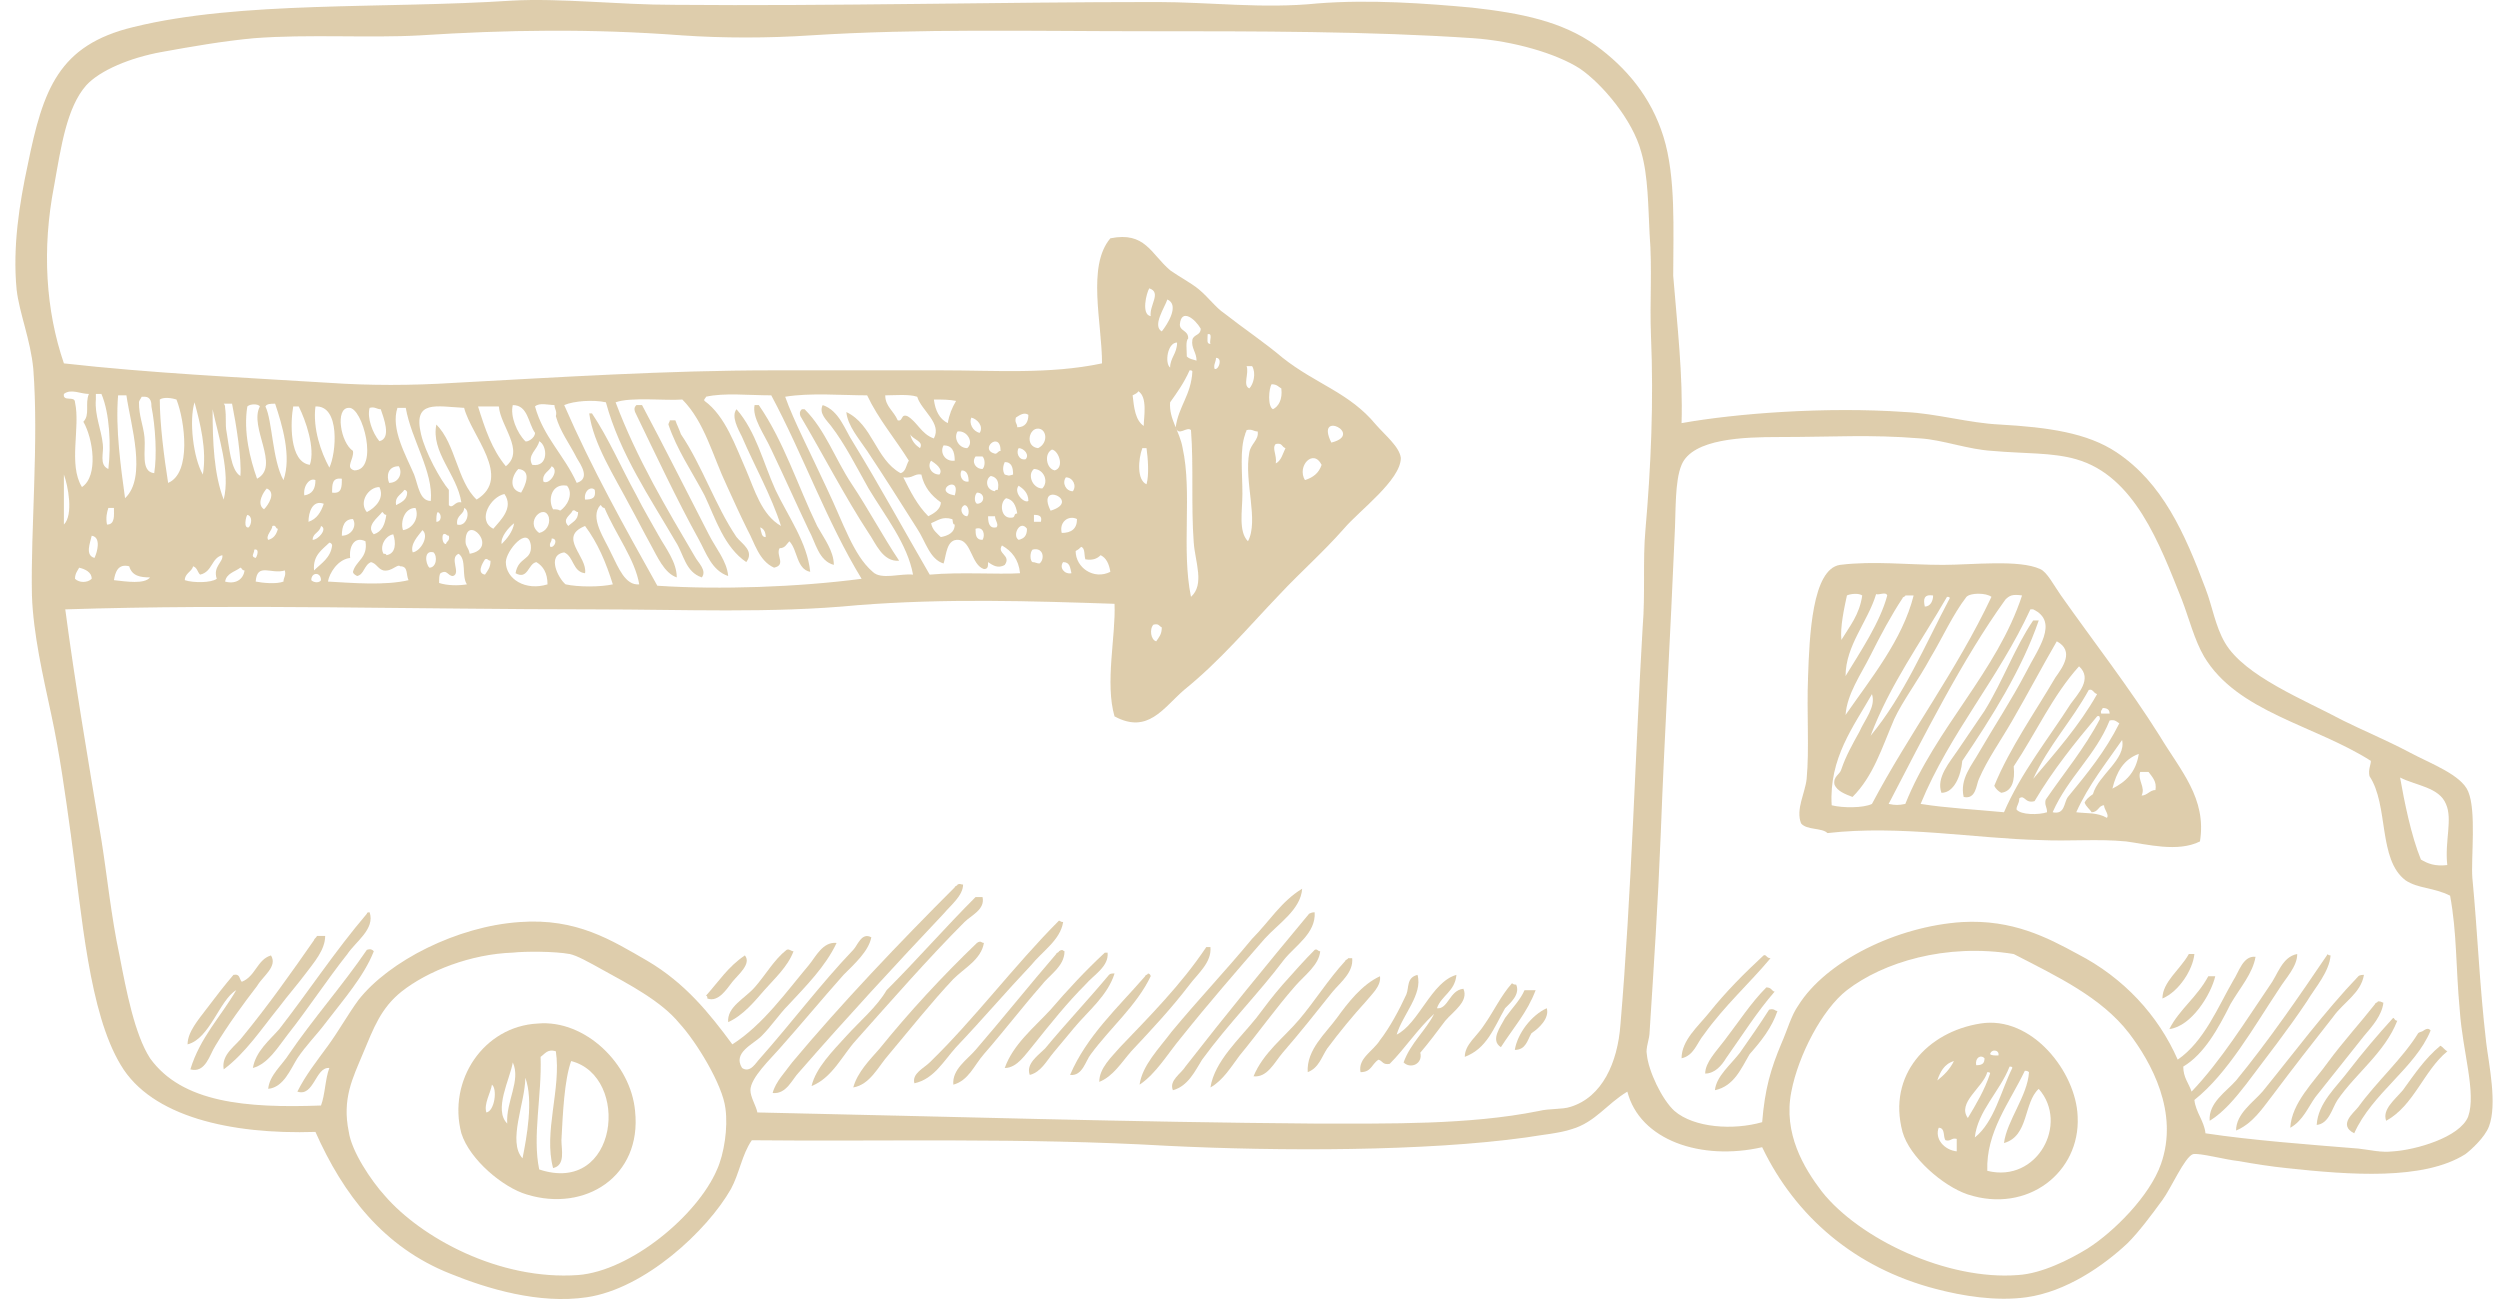 <?xml version="1.0" encoding="UTF-8"?> <svg xmlns="http://www.w3.org/2000/svg" width="102" height="53" viewBox="0 0 102 53" fill="none"> <g opacity="0.8"> <path opacity="0.8" fill-rule="evenodd" clip-rule="evenodd" d="M25.968 16.527C26.025 16.527 26.081 16.527 26.195 16.527C27.102 18.228 28.009 20.043 28.916 21.801C29.2 22.368 29.654 22.878 29.71 23.502C29.03 23.275 28.803 22.538 28.52 22.027C27.612 20.383 26.762 18.569 25.911 16.811C25.855 16.641 25.911 16.584 25.968 16.527Z" fill="#CAB07D"></path> <path opacity="0.8" fill-rule="evenodd" clip-rule="evenodd" d="M30.788 16.527C30.845 16.527 30.901 16.527 30.958 16.527C31.979 18.002 32.545 19.816 33.339 21.46C33.623 21.971 34.02 22.481 34.02 23.048C33.396 22.878 33.283 22.141 32.999 21.631C32.489 20.553 32.035 19.532 31.468 18.342C31.185 17.718 30.674 17.038 30.788 16.527Z" fill="#CAB07D"></path> <path opacity="0.8" fill-rule="evenodd" clip-rule="evenodd" d="M32.715 16.698C32.772 16.698 32.829 16.698 32.829 16.698C33.679 17.548 34.076 18.739 34.757 19.76C35.437 20.78 36.004 21.858 36.685 22.878C36.004 22.935 35.721 22.141 35.437 21.744C34.473 20.27 33.566 18.512 32.659 16.981C32.602 16.811 32.659 16.755 32.715 16.698Z" fill="#CAB07D"></path> <path opacity="0.8" fill-rule="evenodd" clip-rule="evenodd" d="M24.04 16.867C24.097 16.867 24.153 16.867 24.153 16.867C24.834 17.887 25.344 19.078 25.968 20.212C26.251 20.779 26.592 21.346 26.875 21.857C27.159 22.367 27.612 22.934 27.612 23.558C27.102 23.387 26.818 22.707 26.535 22.197C26.251 21.686 25.968 21.119 25.684 20.609C25.061 19.418 24.21 18.114 24.04 16.867Z" fill="#CAB07D"></path> <path opacity="0.8" fill-rule="evenodd" clip-rule="evenodd" d="M27.329 17.15C27.385 17.15 27.442 17.15 27.555 17.15C27.612 17.32 27.726 17.547 27.782 17.717C28.633 18.965 29.2 20.666 30.05 21.913C30.277 22.197 30.788 22.48 30.447 22.934C29.54 22.31 29.2 21.176 28.746 20.212C28.236 19.248 27.612 18.341 27.272 17.32C27.272 17.264 27.329 17.207 27.329 17.15Z" fill="#CAB07D"></path> <path opacity="0.8" fill-rule="evenodd" clip-rule="evenodd" d="M83.18 25.316C82.5 27.301 81.252 29.285 80.061 31.043C80.005 31.667 79.721 32.347 79.211 32.347C78.984 31.724 79.551 31.1 79.891 30.59C80.232 30.079 80.629 29.512 80.969 29.002C81.706 27.811 82.216 26.394 82.953 25.316C83.01 25.316 83.124 25.316 83.18 25.316Z" fill="#CAB07D"></path> <path opacity="0.8" fill-rule="evenodd" clip-rule="evenodd" d="M39.293 36.09C39.293 36.543 38.783 36.94 38.499 37.28C36.571 39.322 34.53 41.533 32.602 43.744C32.319 44.028 32.092 44.652 31.525 44.595C31.638 44.141 32.035 43.744 32.319 43.347C34.36 40.909 36.685 38.471 38.953 36.203C38.953 36.146 39.066 36.146 39.066 36.09C39.179 36.033 39.179 36.09 39.293 36.09Z" fill="#CAB07D"></path> <path opacity="0.8" fill-rule="evenodd" clip-rule="evenodd" d="M53.128 36.26C53.072 37.11 52.164 37.677 51.597 38.301C50.463 39.605 49.329 40.909 48.195 42.327C47.628 43.007 47.175 43.801 46.494 44.255C46.608 43.461 47.288 42.781 47.798 42.1C48.876 40.796 50.01 39.605 51.087 38.301C51.767 37.621 52.278 36.77 53.128 36.26Z" fill="#CAB07D"></path> <path opacity="0.8" fill-rule="evenodd" clip-rule="evenodd" d="M39.86 36.6C39.917 36.6 39.973 36.6 40.087 36.6C40.2 37.11 39.633 37.337 39.35 37.62C37.875 39.095 36.344 40.852 34.927 42.44C34.36 43.064 33.963 43.971 33.112 44.311C33.283 43.574 33.963 42.894 34.53 42.27C35.097 41.646 35.778 41.079 36.174 40.399C37.422 39.151 38.556 37.847 39.803 36.6H39.86Z" fill="#CAB07D"></path> <path opacity="0.8" fill-rule="evenodd" clip-rule="evenodd" d="M15.081 37.223C15.308 37.903 14.514 38.414 14.174 38.924C13.323 40.001 12.586 41.135 11.736 42.213C11.339 42.723 10.942 43.403 10.318 43.574C10.432 42.893 10.999 42.44 11.396 41.986C12.586 40.455 13.664 38.811 14.968 37.28C14.968 37.223 15.024 37.223 15.081 37.223Z" fill="#CAB07D"></path> <path opacity="0.8" fill-rule="evenodd" clip-rule="evenodd" d="M53.638 37.223C53.695 38.073 52.845 38.584 52.391 39.151C51.37 40.512 50.123 41.759 49.046 43.233C48.762 43.687 48.479 44.311 47.855 44.481C47.685 44.084 48.195 43.8 48.365 43.517C49.953 41.475 51.711 39.321 53.412 37.28C53.525 37.223 53.582 37.223 53.638 37.223Z" fill="#CAB07D"></path> <path opacity="0.8" fill-rule="evenodd" clip-rule="evenodd" d="M43.376 37.62C43.262 38.357 42.525 38.811 42.071 39.378C41.051 40.455 40.087 41.589 39.01 42.723C38.499 43.29 38.102 44.028 37.308 44.198C37.195 43.801 37.705 43.574 37.932 43.347C39.747 41.589 41.391 39.378 43.205 37.563C43.262 37.563 43.262 37.62 43.376 37.62Z" fill="#CAB07D"></path> <path opacity="0.8" fill-rule="evenodd" clip-rule="evenodd" d="M13.267 38.187C13.267 38.754 12.813 39.264 12.473 39.718C12.133 40.171 11.736 40.625 11.396 41.078C10.659 41.986 10.035 42.95 9.128 43.63C9.014 43.006 9.638 42.666 9.921 42.269C10.942 41.022 11.906 39.661 12.813 38.357C12.813 38.3 12.927 38.243 12.927 38.187C13.097 38.187 13.21 38.187 13.267 38.187Z" fill="#CAB07D"></path> <path opacity="0.8" fill-rule="evenodd" clip-rule="evenodd" d="M40.144 38.471C40.03 39.151 39.35 39.491 38.896 39.945C37.989 40.909 37.138 41.986 36.231 43.064C35.834 43.517 35.494 44.254 34.813 44.368C34.984 43.744 35.494 43.234 35.891 42.78C37.082 41.306 38.442 39.832 39.86 38.471C40.03 38.357 40.03 38.471 40.144 38.471Z" fill="#CAB07D"></path> <path opacity="0.8" fill-rule="evenodd" clip-rule="evenodd" d="M49.386 38.641C49.443 39.264 48.876 39.718 48.535 40.172C47.798 41.136 47.005 41.986 46.154 42.893C45.757 43.347 45.417 43.914 44.85 44.141C44.85 43.574 45.36 43.12 45.7 42.723C46.891 41.476 48.195 40.172 49.216 38.641C49.273 38.641 49.329 38.641 49.386 38.641Z" fill="#CAB07D"></path> <path opacity="0.8" fill-rule="evenodd" clip-rule="evenodd" d="M15.251 38.811C14.854 39.831 14.004 40.795 13.267 41.759C12.927 42.213 12.473 42.667 12.133 43.177C11.849 43.631 11.566 44.368 10.942 44.424C10.999 43.857 11.509 43.461 11.792 43.007C12.756 41.589 14.004 40.172 14.968 38.754C15.138 38.697 15.194 38.754 15.251 38.811Z" fill="#CAB07D"></path> <path opacity="0.8" fill-rule="evenodd" clip-rule="evenodd" d="M32.375 38.811C32.149 39.435 31.582 39.945 31.185 40.399C30.788 40.853 30.334 41.42 29.71 41.703C29.654 41.079 30.391 40.739 30.788 40.286C31.241 39.775 31.582 39.152 32.092 38.755C32.205 38.698 32.262 38.811 32.375 38.811Z" fill="#CAB07D"></path> <path opacity="0.8" fill-rule="evenodd" clip-rule="evenodd" d="M43.432 38.811C43.432 39.435 42.808 39.775 42.468 40.229C41.674 41.136 40.937 42.1 40.144 43.007C39.746 43.461 39.52 44.085 38.896 44.255C38.839 43.631 39.463 43.234 39.803 42.837C40.881 41.59 42.015 40.172 43.092 38.925C43.092 38.868 43.205 38.868 43.205 38.811C43.376 38.698 43.376 38.811 43.432 38.811Z" fill="#CAB07D"></path> <path opacity="0.8" fill-rule="evenodd" clip-rule="evenodd" d="M53.865 38.811C53.809 39.378 53.242 39.775 52.845 40.229C52.051 41.136 51.37 42.1 50.577 43.064C50.236 43.518 49.896 44.085 49.386 44.368C49.556 43.291 50.577 42.384 51.257 41.533C51.597 41.079 51.938 40.626 52.334 40.172C52.788 39.662 53.242 39.152 53.639 38.755C53.752 38.698 53.752 38.811 53.865 38.811Z" fill="#CAB07D"></path> <path opacity="0.8" fill-rule="evenodd" clip-rule="evenodd" d="M45.19 38.868C45.247 39.435 44.623 39.775 44.283 40.172C43.546 40.909 42.865 41.76 42.185 42.61C41.845 43.007 41.505 43.574 40.994 43.574C41.334 42.61 42.185 41.93 42.865 41.193C43.546 40.399 44.283 39.605 45.077 38.868C45.02 38.868 45.077 38.868 45.19 38.868Z" fill="#CAB07D"></path> <path opacity="0.8" fill-rule="evenodd" clip-rule="evenodd" d="M9.638 40.398C8.958 40.795 8.561 42.383 7.653 42.61C7.653 42.1 8.107 41.589 8.447 41.136C8.787 40.682 9.184 40.172 9.525 39.775C9.808 39.718 9.751 39.945 9.865 40.058C10.432 39.831 10.489 39.151 11.056 38.981C11.339 39.435 10.715 39.831 10.489 40.228C9.922 40.965 9.298 41.816 8.787 42.667C8.561 43.007 8.391 43.801 7.767 43.63C8.164 42.326 9.014 41.476 9.638 40.398Z" fill="#CAB07D"></path> <path opacity="0.8" fill-rule="evenodd" clip-rule="evenodd" d="M89.531 38.924C89.474 39.548 88.907 40.455 88.227 40.739C88.227 40.058 88.964 39.548 89.304 38.924C89.304 38.924 89.417 38.924 89.531 38.924Z" fill="#CAB07D"></path> <path opacity="0.8" fill-rule="evenodd" clip-rule="evenodd" d="M95.088 38.981C95.031 39.661 94.464 40.285 94.124 40.852C93.33 42.043 92.479 43.12 91.629 44.254C91.232 44.765 90.722 45.388 90.155 45.728C90.098 44.991 90.835 44.538 91.232 44.084C92.536 42.496 93.784 40.682 94.974 38.924C94.974 38.924 94.974 38.981 95.088 38.981Z" fill="#CAB07D"></path> <path opacity="0.8" fill-rule="evenodd" clip-rule="evenodd" d="M30.391 38.981C30.674 39.321 30.107 39.775 29.881 40.058C29.654 40.342 29.314 40.909 28.86 40.739C28.86 40.682 28.86 40.625 28.803 40.625C29.314 40.058 29.71 39.435 30.391 38.981Z" fill="#CAB07D"></path> <path opacity="0.8" fill-rule="evenodd" clip-rule="evenodd" d="M72.237 39.095C71.386 40.116 70.366 41.023 69.515 42.214C69.232 42.554 69.118 43.064 68.608 43.178C68.608 42.44 69.288 41.873 69.742 41.306C70.422 40.456 71.16 39.719 71.953 38.981C72.067 38.925 72.067 39.095 72.237 39.095Z" fill="#CAB07D"></path> <path opacity="0.8" fill-rule="evenodd" clip-rule="evenodd" d="M55.169 39.094C55.226 39.661 54.716 40.058 54.376 40.455C53.695 41.306 53.072 42.1 52.334 42.95C51.994 43.347 51.711 43.971 51.144 43.914C51.541 42.95 52.391 42.327 53.015 41.589C53.639 40.852 54.206 39.945 54.886 39.208C54.886 39.151 54.999 39.151 54.999 39.094C55.056 39.094 55.113 39.094 55.169 39.094Z" fill="#CAB07D"></path> <path opacity="0.8" fill-rule="evenodd" clip-rule="evenodd" d="M45.474 39.718C45.19 40.625 44.396 41.248 43.829 41.929C43.546 42.269 43.262 42.609 42.979 42.95C42.695 43.29 42.468 43.743 42.015 43.857C41.845 43.403 42.355 43.063 42.639 42.779C43.432 41.816 44.396 40.795 45.247 39.774C45.303 39.718 45.36 39.718 45.474 39.718Z" fill="#CAB07D"></path> <path opacity="0.8" fill-rule="evenodd" clip-rule="evenodd" d="M46.834 39.718C46.891 39.718 46.948 39.774 46.948 39.831C46.381 41.022 45.303 41.929 44.51 43.006C44.283 43.29 44.169 43.913 43.659 43.857C44.34 42.269 45.587 41.135 46.721 39.831C46.721 39.774 46.834 39.774 46.834 39.718Z" fill="#CAB07D"></path> <path opacity="0.8" fill-rule="evenodd" clip-rule="evenodd" d="M59.422 39.775C59.365 40.455 58.798 40.625 58.628 41.136C59.082 41.192 59.139 40.398 59.706 40.342C59.932 40.852 59.309 41.249 58.968 41.646C58.628 42.099 58.288 42.553 57.948 42.95C58.061 43.404 57.551 43.63 57.267 43.347C57.551 42.553 58.175 42.043 58.515 41.362C57.834 41.986 57.324 42.78 56.7 43.404C56.417 43.46 56.417 43.29 56.247 43.233C55.963 43.404 55.963 43.744 55.51 43.744C55.396 43.177 56.02 42.893 56.303 42.44C56.7 41.929 57.097 41.192 57.381 40.569C57.494 40.285 57.381 39.888 57.834 39.775C58.061 40.569 57.211 41.419 56.984 42.213C57.891 41.759 58.401 40.058 59.422 39.775Z" fill="#CAB07D"></path> <path opacity="0.8" fill-rule="evenodd" clip-rule="evenodd" d="M96.448 39.775C96.335 40.512 95.598 40.909 95.201 41.476C94.35 42.553 93.557 43.574 92.706 44.708C92.309 45.218 91.912 45.842 91.232 46.125C91.232 45.445 91.912 44.991 92.309 44.538C93.557 43.007 94.861 41.249 96.222 39.831C96.278 39.775 96.392 39.775 96.448 39.775Z" fill="#CAB07D"></path> <path opacity="0.8" fill-rule="evenodd" clip-rule="evenodd" d="M56.303 39.831C56.36 40.228 55.963 40.568 55.736 40.852C55.169 41.475 54.659 42.099 54.149 42.78C53.922 43.12 53.809 43.573 53.355 43.743C53.298 42.836 54.092 42.156 54.546 41.532C54.999 40.908 55.566 40.171 56.303 39.831Z" fill="#CAB07D"></path> <path opacity="0.8" fill-rule="evenodd" clip-rule="evenodd" d="M90.382 39.831C90.211 40.568 89.418 41.872 88.51 41.986C88.907 41.192 89.644 40.682 90.098 39.831C90.211 39.831 90.268 39.831 90.382 39.831Z" fill="#CAB07D"></path> <path opacity="0.8" fill-rule="evenodd" clip-rule="evenodd" d="M61.86 40.172C62.031 40.569 61.634 40.909 61.407 41.136C60.953 41.929 60.67 42.78 59.763 43.12C59.763 42.61 60.273 42.27 60.556 41.816C60.953 41.249 61.237 40.625 61.69 40.115C61.747 40.172 61.804 40.172 61.86 40.172Z" fill="#CAB07D"></path> <path opacity="0.8" fill-rule="evenodd" clip-rule="evenodd" d="M72.407 40.456C71.67 41.306 71.103 42.214 70.422 43.177C70.252 43.461 69.969 43.801 69.572 43.801C69.572 43.347 70.025 42.894 70.366 42.44C70.933 41.703 71.443 40.909 72.067 40.286C72.293 40.286 72.293 40.456 72.407 40.456Z" fill="#CAB07D"></path> <path opacity="0.8" fill-rule="evenodd" clip-rule="evenodd" d="M62.654 40.399C62.314 41.306 61.747 41.93 61.237 42.724C60.783 42.44 61.237 41.873 61.407 41.533C61.69 41.136 62.031 40.796 62.201 40.399C62.371 40.399 62.541 40.399 62.654 40.399Z" fill="#CAB07D"></path> <path opacity="0.8" fill-rule="evenodd" clip-rule="evenodd" d="M97.242 40.91C97.186 41.42 96.789 41.873 96.449 42.27C95.768 43.121 95.144 43.915 94.464 44.765C94.18 45.162 93.954 45.729 93.443 46.013C93.5 44.992 94.407 44.142 94.974 43.348C95.598 42.497 96.278 41.76 96.902 40.966C96.902 40.91 97.016 40.91 97.016 40.853C97.186 40.853 97.186 40.91 97.242 40.91Z" fill="#CAB07D"></path> <path opacity="0.8" fill-rule="evenodd" clip-rule="evenodd" d="M63.108 41.135C63.221 41.532 62.824 41.929 62.484 42.156C62.314 42.439 62.257 42.836 61.804 42.836C61.917 42.156 62.484 41.419 63.108 41.135Z" fill="#CAB07D"></path> <path opacity="0.8" fill-rule="evenodd" clip-rule="evenodd" d="M72.52 41.249C72.293 41.93 71.84 42.497 71.386 43.007C71.046 43.574 70.763 44.311 69.969 44.481C70.025 43.914 70.593 43.461 70.989 42.95C71.386 42.383 71.783 41.816 72.18 41.193C72.407 41.136 72.407 41.249 72.52 41.249Z" fill="#CAB07D"></path> <path opacity="0.8" fill-rule="evenodd" clip-rule="evenodd" d="M97.809 41.646C97.299 42.95 96.108 43.8 95.371 44.878C95.144 45.218 95.031 45.842 94.521 45.898C94.578 44.991 95.315 44.367 95.825 43.687C96.392 42.95 97.016 42.213 97.639 41.532C97.696 41.532 97.696 41.646 97.809 41.646Z" fill="#CAB07D"></path> <path opacity="0.8" fill-rule="evenodd" clip-rule="evenodd" d="M21.942 41.76C23.87 41.59 25.741 43.404 25.911 45.332C26.195 47.997 23.87 49.471 21.489 48.734C20.525 48.45 19.164 47.316 18.824 46.239C18.257 44.084 19.731 41.873 21.942 41.76ZM22.056 43.12C22.112 44.708 21.715 46.352 21.999 47.713C25.231 48.791 25.741 43.914 23.303 43.291C23.02 44.084 22.963 45.445 22.906 46.523C22.906 46.919 23.076 47.543 22.566 47.657C22.169 46.182 22.906 44.425 22.679 42.894C22.339 42.78 22.226 43.007 22.056 43.12ZM20.695 45.842C20.638 44.935 21.262 44.084 20.922 43.347C20.808 44.028 20.128 45.275 20.695 45.842ZM21.319 47.26C21.489 46.409 21.772 44.878 21.432 43.971C21.432 44.992 20.695 46.579 21.319 47.26ZM19.844 45.389C20.184 45.332 20.298 44.425 20.071 44.255C20.014 44.595 19.731 45.048 19.844 45.389Z" fill="#CAB07D"></path> <path opacity="0.8" fill-rule="evenodd" clip-rule="evenodd" d="M99.17 42.042C98.546 43.573 96.789 44.594 96.052 46.238C95.371 45.898 96.052 45.388 96.222 45.161C96.959 44.14 98.036 43.176 98.66 42.156C98.717 42.099 98.83 42.099 98.887 42.042C99.057 41.929 99.114 41.986 99.17 42.042Z" fill="#CAB07D"></path> <path opacity="0.8" fill-rule="evenodd" clip-rule="evenodd" d="M99.851 42.893C98.887 43.687 98.49 45.105 97.356 45.728C97.186 45.275 97.696 44.878 98.036 44.481C98.49 43.857 98.943 43.177 99.567 42.666C99.68 42.723 99.737 42.837 99.851 42.893Z" fill="#CAB07D"></path> <path opacity="0.8" fill-rule="evenodd" clip-rule="evenodd" d="M68.608 17.264C70.819 16.867 74.505 16.584 77.737 16.811C78.984 16.867 80.345 17.264 81.592 17.321C83.577 17.434 85.165 17.661 86.355 18.455C88.227 19.702 89.134 21.744 89.984 24.012C90.268 24.749 90.381 25.543 90.778 26.223C91.572 27.584 94.01 28.548 95.598 29.398C96.392 29.795 97.356 30.192 98.32 30.703C99.17 31.156 100.417 31.61 100.701 32.29C101.041 33.084 100.814 35.012 100.871 35.806C101.098 38.187 101.155 40.115 101.438 42.553C101.551 43.46 101.892 45.048 101.551 45.955C101.381 46.409 100.814 46.919 100.588 47.089C98.886 48.167 95.881 47.94 93.273 47.656C92.706 47.6 91.969 47.486 91.345 47.373C90.778 47.316 89.757 47.033 89.474 47.089C89.134 47.203 88.567 48.507 88.227 48.961C87.773 49.584 87.263 50.265 86.809 50.718C85.845 51.626 84.314 52.703 82.67 52.93C81.422 53.1 80.061 52.873 78.984 52.589C75.695 51.739 73.257 49.641 71.896 46.806C69.402 47.373 66.907 46.522 66.396 44.538C65.546 45.048 65.092 45.785 64.128 46.069C63.618 46.239 62.938 46.295 62.257 46.409C58.175 46.976 52.221 46.976 47.628 46.749C41.731 46.409 35.947 46.579 30.674 46.522C30.277 47.089 30.164 47.883 29.824 48.507C28.86 50.208 26.308 52.589 23.927 52.93C21.999 53.213 19.901 52.589 18.37 51.966C15.648 50.888 14.004 48.734 12.87 46.182C9.411 46.295 6.179 45.558 4.932 43.46C3.627 41.306 3.344 37.337 2.89 34.048C2.663 32.404 2.437 30.759 2.096 29.172C1.756 27.584 1.359 25.883 1.303 24.295C1.246 21.573 1.586 18.058 1.359 15.053C1.246 13.862 0.792 12.785 0.679 11.821C0.509 10.063 0.792 8.305 1.133 6.718C1.756 3.656 2.38 1.841 5.442 1.104C9.808 0.027 15.648 0.367 20.865 0.027C22.849 -0.087 25.231 0.197 27.499 0.197C34.076 0.254 40.597 0.083 47.231 0.083C49.329 0.083 51.541 0.367 53.752 0.14C55.907 -0.03 58.175 0.14 60.046 0.31C62.087 0.537 63.731 0.877 65.092 1.841C66.34 2.748 67.36 3.939 67.871 5.584C68.381 7.228 68.267 9.383 68.267 11.254C68.438 13.352 68.664 15.28 68.608 17.264ZM53.638 45.842C56.7 45.842 59.932 45.899 62.767 45.332C63.221 45.218 63.731 45.275 64.072 45.161C65.376 44.764 65.999 43.347 66.113 41.816C66.567 36.486 66.737 30.362 67.02 25.599C67.133 24.238 67.02 22.878 67.133 21.63C67.36 19.022 67.474 16.414 67.36 13.692C67.304 12.331 67.417 10.97 67.304 9.553C67.247 8.475 67.247 7.171 66.963 6.207C66.623 4.903 65.376 3.429 64.469 2.805C63.505 2.181 61.747 1.671 60.102 1.558C55.907 1.274 51.314 1.274 46.721 1.274C42.128 1.274 37.478 1.161 33.056 1.444C31.355 1.558 29.483 1.558 27.839 1.444C24.097 1.161 20.638 1.218 17.122 1.444C15.081 1.558 12.586 1.388 10.375 1.558C9.127 1.671 7.823 1.898 6.576 2.125C5.328 2.352 4.081 2.862 3.514 3.486C2.72 4.393 2.493 5.98 2.21 7.568C1.7 10.176 1.87 12.671 2.607 14.826C6.122 15.223 9.751 15.393 13.437 15.62C15.081 15.733 16.782 15.733 18.54 15.62C22.793 15.393 27.159 15.11 31.581 15.11C33.849 15.11 36.118 15.11 38.386 15.11C40.597 15.11 42.808 15.28 44.963 14.826C44.963 13.182 44.339 10.857 45.303 9.723C46.721 9.439 46.948 10.347 47.741 11.027C48.138 11.31 48.592 11.537 48.932 11.821C49.329 12.161 49.613 12.558 49.953 12.785C50.747 13.408 51.597 13.975 52.334 14.599C53.695 15.677 55.056 16.017 56.133 17.321C56.53 17.774 57.097 18.228 57.154 18.682C57.154 19.589 55.453 20.836 54.829 21.573C53.979 22.537 53.071 23.331 52.221 24.238C50.917 25.599 49.783 26.96 48.309 28.151C47.458 28.888 46.834 29.965 45.473 29.228C45.076 27.867 45.53 25.939 45.473 24.635C42.071 24.522 38.556 24.409 34.983 24.692C31.468 25.032 27.839 24.862 24.267 24.862C17.009 24.862 9.694 24.635 2.663 24.862C3.06 27.867 3.571 30.873 4.138 34.275C4.365 35.692 4.535 37.393 4.875 38.981C5.158 40.455 5.499 42.213 6.122 43.177C7.426 44.991 10.035 45.218 13.097 45.105C13.267 44.651 13.267 44.027 13.437 43.574C12.87 43.517 12.813 44.764 12.133 44.538C12.473 43.857 12.927 43.29 13.38 42.667C13.834 42.043 14.174 41.419 14.628 40.795C15.875 39.208 18.653 37.79 21.205 37.62C23.53 37.45 24.947 38.357 26.422 39.208C27.953 40.115 28.916 41.306 29.88 42.61C31.128 41.816 32.092 40.455 32.999 39.378C33.282 39.038 33.566 38.414 34.133 38.471C33.679 39.435 32.886 40.228 32.148 41.022C31.808 41.362 31.468 41.873 31.071 42.27C30.731 42.61 29.88 42.95 30.277 43.574C30.617 43.801 30.844 43.347 31.014 43.177C32.319 41.703 33.509 40.115 34.813 38.754C34.983 38.584 35.154 38.017 35.55 38.244C35.437 38.811 34.87 39.321 34.416 39.775C33.509 40.795 32.715 41.759 31.808 42.78C31.468 43.177 30.617 43.971 30.617 44.481C30.617 44.764 30.844 45.105 30.901 45.388C38.839 45.558 46.211 45.785 53.638 45.842ZM46.948 12.898C46.891 12.444 47.401 11.934 46.891 11.764C46.778 11.934 46.551 12.841 46.948 12.898ZM47.401 13.522C47.628 13.238 48.138 12.444 47.628 12.218C47.515 12.558 47.004 13.295 47.401 13.522ZM48.138 13.238C48.138 13.522 48.479 13.465 48.479 13.805C48.365 13.919 48.422 14.259 48.422 14.543C48.535 14.656 48.649 14.656 48.819 14.713C48.819 14.372 48.592 14.202 48.649 13.862C48.705 13.635 48.989 13.692 48.989 13.408C48.762 13.011 48.195 12.558 48.138 13.238ZM49.386 14.032C49.329 13.919 49.499 13.579 49.272 13.635C49.272 13.862 49.216 14.032 49.386 14.032ZM47.741 14.996C47.741 14.599 48.025 14.429 48.025 13.975C47.628 13.975 47.515 14.826 47.741 14.996ZM49.556 15.053C49.726 15.11 49.896 14.599 49.613 14.599C49.613 14.769 49.499 14.883 49.556 15.053ZM50.973 15.847C51.144 15.677 51.257 15.223 51.087 14.939C51.03 14.939 50.973 14.939 50.86 14.939C50.973 15.223 50.69 15.733 50.973 15.847ZM47.741 16.414C47.685 17.094 48.138 17.604 48.252 18.285C48.649 20.099 48.195 22.424 48.592 24.352C49.159 23.842 48.762 22.934 48.705 22.14C48.592 20.666 48.705 18.965 48.592 17.548C48.422 17.378 48.082 17.831 47.968 17.434C48.082 16.584 48.592 16.13 48.649 15.166C48.649 15.11 48.592 15.11 48.535 15.11C48.309 15.62 48.025 16.017 47.741 16.414ZM51.937 16.697C52.164 16.584 52.334 16.3 52.278 15.847C52.164 15.79 52.108 15.677 51.881 15.677C51.767 15.847 51.711 16.584 51.937 16.697ZM46.211 16.13C46.267 16.64 46.324 17.151 46.664 17.378C46.664 17.037 46.834 16.187 46.437 15.96C46.437 16.017 46.324 16.073 46.211 16.13ZM2.607 16.073C2.55 16.414 3.06 16.13 3.06 16.414C3.287 17.434 2.777 18.965 3.344 19.872C4.024 19.419 3.797 17.888 3.401 17.207C3.684 16.924 3.457 16.47 3.627 16.073C3.287 16.073 2.89 15.847 2.607 16.073ZM3.911 16.3C3.854 16.924 4.138 17.548 4.194 18.115C4.251 18.455 4.024 18.965 4.421 19.135C4.535 18.171 4.478 16.867 4.138 16.073C4.081 16.073 4.024 16.073 3.911 16.073C3.911 16.187 3.911 16.244 3.911 16.3ZM4.818 16.13C4.705 17.491 4.932 19.079 5.102 20.326C6.009 19.476 5.328 17.321 5.158 16.13C5.045 16.13 4.932 16.13 4.818 16.13ZM28.803 16.187C28.803 16.244 28.69 16.3 28.746 16.357C29.597 16.981 29.994 18.171 30.447 19.192C30.788 19.986 31.071 21.006 31.865 21.46C31.468 20.213 30.788 19.022 30.277 17.831C30.107 17.491 29.824 16.981 30.05 16.697C30.844 17.604 31.128 18.852 31.638 19.986C32.148 21.063 32.942 22.14 33.056 23.331C32.489 23.218 32.545 22.424 32.205 22.084C32.092 22.197 32.035 22.367 31.808 22.367C31.638 22.651 32.092 23.048 31.581 23.161C30.958 22.878 30.788 22.14 30.504 21.63C30.221 21.063 29.937 20.439 29.654 19.816C29.087 18.625 28.746 17.207 27.839 16.3C27.159 16.357 25.741 16.187 25.117 16.414C25.968 18.682 27.215 20.78 28.349 22.707C28.463 22.934 28.86 23.274 28.633 23.558C27.953 23.331 27.896 22.594 27.556 22.084C26.535 20.326 25.288 18.512 24.721 16.414C24.21 16.3 23.416 16.357 23.019 16.527C24.154 19.135 25.458 21.46 26.819 23.898C29.37 24.068 32.545 23.955 35.154 23.615C33.736 21.29 32.772 18.568 31.468 16.13C30.561 16.13 29.54 16.017 28.803 16.187ZM32.035 16.187C32.375 17.151 33.056 18.455 33.736 19.929C34.416 21.347 34.813 22.651 35.607 23.331C35.947 23.671 36.741 23.388 37.252 23.445C37.025 22.197 36.118 21.063 35.437 19.929C34.927 19.022 34.473 18.115 33.906 17.378C33.736 17.151 33.396 16.867 33.566 16.527C34.246 16.754 34.473 17.548 34.813 18.058C35.891 19.816 36.911 21.687 37.932 23.445C39.179 23.331 40.71 23.445 41.618 23.388C41.561 22.821 41.277 22.481 40.88 22.254C40.654 22.594 41.277 22.651 40.994 23.048C40.71 23.218 40.484 23.048 40.313 22.934C40.313 23.104 40.313 23.218 40.143 23.218C39.633 23.048 39.633 22.084 39.123 22.027C38.612 21.97 38.612 22.651 38.499 22.991C37.932 22.821 37.762 22.084 37.422 21.573C36.741 20.496 36.061 19.419 35.38 18.398C35.04 17.888 34.587 17.378 34.53 16.811C35.607 17.321 35.721 18.738 36.741 19.305C36.968 19.249 36.968 18.965 37.081 18.795C36.514 17.888 35.834 17.094 35.38 16.13C34.36 16.13 33.056 16.017 32.035 16.187ZM36.628 17.151C36.855 17.207 36.741 16.867 37.025 16.981C37.422 17.207 37.592 17.718 38.102 17.888C38.442 17.264 37.592 16.754 37.422 16.187C37.081 16.073 36.514 16.13 36.118 16.13C36.118 16.584 36.458 16.754 36.628 17.151ZM5.669 16.414C5.669 16.981 5.839 17.321 5.895 17.831C5.952 18.398 5.725 19.249 6.292 19.305C6.406 18.625 6.349 17.434 6.179 16.584C6.179 16.47 6.179 16.187 5.895 16.187C5.839 16.187 5.782 16.187 5.782 16.187C5.725 16.3 5.669 16.357 5.669 16.414ZM6.519 16.3C6.519 17.264 6.689 18.625 6.859 19.702C7.823 19.305 7.54 17.151 7.2 16.3C7.03 16.244 6.689 16.187 6.519 16.3ZM38.669 17.264C38.726 16.924 38.839 16.64 39.009 16.357C38.726 16.3 38.442 16.3 38.102 16.3C38.159 16.754 38.329 17.094 38.669 17.264ZM8.277 19.362C8.447 18.341 8.164 17.264 7.937 16.414C7.71 17.151 7.88 18.682 8.277 19.362ZM9.184 16.64C9.241 17.037 9.184 17.321 9.241 17.604C9.354 18.228 9.411 19.192 9.808 19.419C9.865 18.738 9.638 17.321 9.468 16.47C9.354 16.47 9.241 16.47 9.127 16.47C9.184 16.527 9.184 16.584 9.184 16.64ZM10.091 16.584C9.921 17.604 10.205 18.738 10.488 19.532C11.452 19.022 10.148 17.434 10.602 16.584C10.545 16.47 10.205 16.47 10.091 16.584ZM10.829 16.584C11.112 17.151 11.112 18.795 11.566 19.589C11.906 18.625 11.509 17.321 11.225 16.47C11.055 16.47 10.885 16.47 10.829 16.584ZM21.432 18.001C21.488 18.058 21.829 17.888 21.829 17.661C21.545 17.264 21.545 16.527 20.922 16.527C20.808 16.981 21.092 17.661 21.432 18.001ZM21.829 16.584C22.169 17.831 23.019 18.568 23.53 19.702C24.097 19.532 23.7 18.965 23.53 18.682C23.246 18.115 22.849 17.604 22.679 16.981C22.736 16.754 22.622 16.697 22.622 16.527C22.396 16.527 21.999 16.414 21.829 16.584ZM11.963 16.584C11.849 17.207 11.793 18.852 12.643 18.965C12.87 18.285 12.473 17.151 12.189 16.584C12.076 16.584 12.019 16.584 11.963 16.584ZM12.87 16.584C12.756 17.491 13.097 18.455 13.437 19.079C13.72 18.512 13.89 16.527 12.87 16.584ZM20.638 19.022C21.432 18.398 20.411 17.378 20.354 16.584C20.071 16.584 19.787 16.584 19.504 16.584C19.787 17.491 20.071 18.341 20.638 19.022ZM14.231 16.64C13.664 16.64 13.89 18.058 14.401 18.398C14.457 18.738 14.06 19.079 14.457 19.192C15.478 19.192 14.798 16.584 14.231 16.64ZM15.478 18.001C15.988 17.888 15.648 17.037 15.535 16.697C15.365 16.697 15.308 16.584 15.081 16.64C14.968 17.037 15.195 17.661 15.478 18.001ZM16.215 16.64C15.932 17.491 16.555 18.568 16.896 19.362C17.066 19.816 17.122 20.439 17.576 20.439C17.689 19.249 16.782 17.945 16.555 16.64C16.442 16.64 16.329 16.64 16.215 16.64ZM17.179 17.718C17.349 18.455 17.973 19.589 18.313 19.986C18.313 20.213 18.313 20.439 18.313 20.61C18.483 20.78 18.54 20.439 18.823 20.496C18.653 19.362 17.576 18.455 17.803 17.321C18.597 18.115 18.653 19.646 19.447 20.383C20.922 19.476 19.22 17.774 18.937 16.64C17.803 16.584 16.839 16.3 17.179 17.718ZM9.127 20.383C9.411 19.249 8.901 17.774 8.674 16.697C8.674 18.058 8.731 19.362 9.127 20.383ZM41.447 17.037C41.391 17.264 41.504 17.264 41.504 17.434C41.844 17.434 41.958 17.207 41.958 16.924C41.788 16.811 41.618 16.924 41.447 17.037ZM39.973 17.661C40.143 17.378 39.86 17.094 39.633 17.037C39.52 17.264 39.69 17.604 39.973 17.661ZM54.319 18.058C55.68 17.718 53.638 16.697 54.319 18.058V18.058ZM42.298 17.491C41.958 17.548 41.844 18.228 42.355 18.285C42.808 18.058 42.695 17.434 42.298 17.491ZM50.86 17.548C50.86 17.604 50.803 17.661 50.803 17.718C50.577 18.341 50.69 19.249 50.69 20.156C50.69 20.836 50.52 21.687 50.917 22.084C51.37 21.233 50.747 19.646 50.973 18.455C51.03 18.115 51.37 17.945 51.314 17.604C51.144 17.604 51.087 17.491 50.86 17.548ZM39.463 18.285C39.746 18.058 39.463 17.548 39.066 17.604C38.896 17.888 39.123 18.285 39.463 18.285ZM37.535 18.285C37.705 18.001 37.252 17.945 37.138 17.718C37.195 18.001 37.365 18.171 37.535 18.285ZM89.928 26.79C89.531 26.11 89.304 25.202 89.02 24.465C88.113 22.197 87.093 19.419 84.711 18.738C83.747 18.455 82.556 18.512 81.309 18.398C80.288 18.341 79.268 17.945 78.36 17.888C76.263 17.718 74.845 17.831 72.577 17.831C71.159 17.831 69.061 17.888 68.608 18.965C68.324 19.646 68.381 20.836 68.324 21.857C68.154 25.939 67.927 29.625 67.757 34.048C67.644 36.883 67.474 39.435 67.304 42.099C67.304 42.383 67.133 42.78 67.19 43.007C67.247 43.687 67.814 44.878 68.324 45.332C69.118 46.012 70.706 46.125 71.896 45.785C72.01 44.424 72.237 43.63 72.69 42.553C72.917 42.043 73.087 41.419 73.371 41.022C74.505 39.208 77.397 37.79 80.061 37.62C82.103 37.507 83.52 38.244 84.768 38.924C86.639 39.888 88.056 41.419 88.85 43.234C89.928 42.496 90.495 41.079 91.118 40.002C91.345 39.661 91.515 38.981 92.026 39.038C91.912 39.718 91.402 40.285 91.005 40.965C90.495 41.986 89.928 43.007 89.077 43.517C89.077 43.971 89.304 44.197 89.417 44.538C90.608 43.29 91.629 41.646 92.593 40.228C92.933 39.775 93.103 39.038 93.727 38.924C93.727 39.435 93.273 39.888 92.99 40.342C91.969 41.873 90.892 43.801 89.531 44.878C89.587 45.388 89.928 45.728 89.984 46.239C91.856 46.522 94.124 46.692 96.222 46.862C96.732 46.919 97.129 47.033 97.639 46.976C98.546 46.919 100.361 46.409 100.701 45.558C101.041 44.594 100.474 42.893 100.361 41.249C100.191 39.435 100.247 38.074 99.964 36.543C99.283 36.203 98.66 36.259 98.149 35.919C97.015 35.069 97.469 32.857 96.675 31.666C96.618 31.383 96.732 31.213 96.732 31.043C94.407 29.568 91.288 29.058 89.928 26.79ZM21.715 18.965C22.396 19.079 22.339 18.171 21.999 18.001C21.942 18.341 21.488 18.568 21.715 18.965ZM40.597 18.512C40.71 18.512 40.71 18.398 40.824 18.398C40.824 17.548 39.917 18.341 40.597 18.512ZM52.051 18.909C52.278 18.795 52.334 18.512 52.448 18.285C52.278 18.228 52.334 18.058 52.051 18.115C51.881 18.285 52.108 18.568 52.051 18.909ZM38.953 18.795C38.953 18.398 38.839 18.171 38.499 18.171C38.329 18.455 38.556 18.852 38.953 18.795ZM41.844 18.738C42.015 18.568 41.788 18.285 41.561 18.285C41.447 18.455 41.561 18.795 41.844 18.738ZM46.778 19.759C46.891 19.362 46.834 18.682 46.778 18.285C46.721 18.285 46.664 18.285 46.607 18.285C46.437 18.738 46.381 19.589 46.778 19.759ZM43.035 19.192C43.432 19.079 43.205 18.398 42.922 18.341C42.582 18.512 42.695 19.135 43.035 19.192ZM40.087 19.135C40.2 19.022 40.2 18.738 40.087 18.625C39.973 18.625 39.917 18.625 39.803 18.625C39.633 18.852 39.803 19.135 40.087 19.135ZM53.242 19.589C53.582 19.476 53.809 19.305 53.922 18.965C53.582 18.285 52.901 19.022 53.242 19.589ZM38.329 19.362C38.499 19.135 38.159 18.909 37.989 18.795C37.819 19.022 37.989 19.362 38.329 19.362ZM40.994 19.362C41.221 19.419 41.107 19.419 41.334 19.362C41.334 19.079 41.277 18.852 40.994 18.852C40.937 18.965 40.88 19.192 40.994 19.362ZM15.875 19.702C16.272 19.702 16.442 19.305 16.272 19.022C15.818 19.022 15.762 19.419 15.875 19.702ZM22.169 19.646C22.396 19.816 22.849 19.192 22.509 19.022C22.396 19.249 22.112 19.305 22.169 19.646ZM21.262 20.099C21.432 19.816 21.715 19.192 21.148 19.135C20.865 19.419 20.751 19.986 21.262 20.099ZM42.185 19.135C41.901 19.362 42.128 19.929 42.525 19.929C42.808 19.646 42.582 19.135 42.185 19.135ZM39.52 19.646C39.52 19.419 39.463 19.192 39.236 19.192C39.123 19.362 39.236 19.702 39.52 19.646ZM2.607 21.403C3.004 21.006 2.777 19.816 2.607 19.362C2.607 20.043 2.607 20.723 2.607 21.403ZM36.855 19.476C37.138 20.043 37.422 20.61 37.875 21.063C38.102 20.95 38.386 20.78 38.386 20.496C37.989 20.213 37.705 19.872 37.592 19.362C37.308 19.305 37.252 19.532 36.855 19.476ZM40.597 20.043C40.597 19.986 40.654 19.986 40.71 19.986C40.767 19.702 40.71 19.476 40.427 19.419C40.2 19.532 40.2 19.986 40.597 20.043ZM43.772 20.043C43.942 19.816 43.772 19.476 43.489 19.476C43.319 19.702 43.489 20.043 43.772 20.043ZM12.416 20.213C12.756 20.156 12.87 19.929 12.87 19.589C12.643 19.476 12.36 19.816 12.416 20.213ZM13.55 20.099C13.947 20.156 13.947 19.872 13.947 19.532C13.55 19.476 13.55 19.759 13.55 20.099ZM38.953 20.213C39.236 19.305 37.989 20.043 38.953 20.213V20.213ZM22.566 20.78C22.679 20.78 22.793 20.78 22.849 20.836C23.133 20.666 23.416 20.156 23.133 19.816C22.509 19.702 22.339 20.383 22.566 20.78ZM41.958 20.439C41.958 20.099 41.731 19.929 41.561 19.816C41.334 20.099 41.788 20.553 41.958 20.439ZM14.968 20.893C15.308 20.723 15.705 20.326 15.478 19.872C15.024 19.872 14.628 20.496 14.968 20.893ZM10.772 20.78C10.942 20.61 11.282 20.099 10.885 19.929C10.772 20.043 10.432 20.553 10.772 20.78ZM23.87 20.383C24.154 20.383 24.324 20.326 24.267 19.986C24.097 19.816 23.813 20.043 23.87 20.383ZM16.159 20.61C16.385 20.496 16.612 20.383 16.612 20.099C16.612 20.043 16.555 19.986 16.499 19.986C16.329 20.213 16.102 20.269 16.159 20.61ZM39.86 20.553C40.2 20.553 40.2 20.099 39.86 20.099C39.746 20.213 39.746 20.496 39.86 20.553ZM42.865 20.836C44.169 20.439 42.241 19.589 42.865 20.836V20.836ZM20.128 21.573C20.411 21.233 20.978 20.723 20.581 20.156C20.014 20.269 19.447 21.233 20.128 21.573ZM41.277 21.12C41.447 21.12 41.334 20.95 41.504 20.95C41.447 20.61 41.334 20.383 41.051 20.326C40.767 20.496 40.824 21.177 41.277 21.12ZM12.586 21.29C12.927 21.177 13.097 20.893 13.21 20.553C12.756 20.383 12.586 20.893 12.586 21.29ZM24.947 22.594C25.231 23.161 25.514 23.898 26.081 23.842C25.911 22.821 25.117 21.8 24.664 20.723C24.55 20.723 24.55 20.61 24.494 20.61C24.04 21.12 24.664 21.97 24.947 22.594ZM39.463 21.063C39.576 20.95 39.52 20.61 39.35 20.61C39.123 20.723 39.236 21.063 39.463 21.063ZM4.365 21.403C4.705 21.403 4.648 21.006 4.648 20.723C4.591 20.723 4.535 20.723 4.421 20.723C4.365 20.893 4.308 21.12 4.365 21.403ZM18.653 21.403C19.05 21.517 19.22 20.836 18.937 20.723C18.937 21.006 18.597 21.006 18.653 21.403ZM16.442 21.63C16.839 21.573 17.122 21.12 16.952 20.723C16.499 20.723 16.329 21.29 16.442 21.63ZM23.189 21.46C23.36 21.29 23.587 21.233 23.587 20.893C23.473 20.893 23.473 20.78 23.36 20.836C23.303 21.006 22.906 21.177 23.189 21.46ZM15.251 21.8C15.591 21.687 15.705 21.403 15.762 21.006C15.648 21.006 15.648 20.893 15.591 20.893C15.421 21.12 14.911 21.46 15.251 21.8ZM17.803 21.29C18.03 21.29 18.03 20.95 17.86 20.893C17.803 20.95 17.803 21.12 17.803 21.29ZM22.396 21.12C22.226 20.496 21.375 21.29 21.999 21.744C22.282 21.687 22.452 21.403 22.396 21.12ZM10.148 21.517C10.261 21.403 10.318 21.063 10.091 21.006C10.035 21.063 9.921 21.573 10.148 21.517ZM42.185 21.29C42.298 21.29 42.355 21.29 42.468 21.29C42.525 21.063 42.411 21.006 42.185 21.006C42.185 21.12 42.185 21.177 42.185 21.29ZM40.654 21.517C40.767 21.403 40.597 21.233 40.597 21.063C40.484 21.063 40.427 21.063 40.313 21.063C40.313 21.347 40.37 21.573 40.654 21.517ZM43.319 21.744C43.716 21.744 43.942 21.573 43.942 21.177C43.602 21.006 43.205 21.29 43.319 21.744ZM13.947 21.857C14.344 21.857 14.571 21.46 14.401 21.177C14.06 21.177 13.947 21.46 13.947 21.857ZM37.989 21.347C38.045 21.63 38.215 21.744 38.386 21.914C38.669 21.857 38.953 21.744 38.953 21.403C38.839 21.403 38.896 21.177 38.839 21.177C38.442 21.063 38.272 21.233 37.989 21.347ZM20.468 22.197C20.695 21.97 20.922 21.687 20.978 21.347C20.751 21.517 20.411 21.914 20.468 22.197ZM10.942 22.027C11.169 21.97 11.282 21.8 11.339 21.573C11.225 21.573 11.282 21.403 11.112 21.46C11.112 21.63 10.829 21.857 10.942 22.027ZM12.756 22.027C12.983 22.027 13.38 21.573 13.097 21.46C13.04 21.744 12.756 21.744 12.756 22.027ZM23.87 21.46C22.736 21.914 23.983 22.707 23.87 23.388C23.36 23.331 23.416 22.707 23.019 22.537C22.282 22.651 22.793 23.615 23.076 23.842C23.587 23.955 24.494 23.955 25.004 23.842C24.721 22.934 24.38 22.14 23.87 21.46ZM41.561 22.027C41.788 21.97 41.901 21.857 41.901 21.573C41.618 21.177 41.277 21.857 41.561 22.027ZM31.241 21.914C31.241 21.744 31.184 21.573 31.014 21.517C31.071 21.744 31.071 21.914 31.241 21.914ZM18.994 22.084C18.994 22.311 19.107 22.311 19.164 22.594C20.411 22.367 18.994 20.893 18.994 22.084ZM40.087 22.027C40.2 21.857 40.143 21.46 39.803 21.573C39.803 21.8 39.803 22.027 40.087 22.027ZM16.839 22.537C17.179 22.481 17.519 21.857 17.236 21.63C17.066 21.857 16.726 22.197 16.839 22.537ZM18.2 22.197C18.2 22.084 18.37 22.084 18.313 21.857C18.2 21.857 18.2 21.744 18.086 21.8C18.03 21.857 18.03 22.197 18.2 22.197ZM3.854 22.764C3.968 22.537 4.138 21.914 3.741 21.857C3.684 22.14 3.457 22.651 3.854 22.764ZM15.648 22.594C15.705 22.594 15.762 22.594 15.762 22.651C16.159 22.594 16.159 22.14 16.045 21.8C15.705 21.857 15.478 22.311 15.648 22.594ZM21.659 22.254C21.545 21.403 20.638 22.481 20.638 22.934C20.638 23.615 21.432 24.125 22.339 23.842C22.339 23.388 22.169 23.104 21.885 22.934C21.545 22.991 21.545 23.671 21.035 23.388C21.148 22.707 21.715 22.878 21.659 22.254ZM22.452 22.311C22.622 22.367 22.793 21.97 22.509 21.97C22.509 22.14 22.396 22.14 22.452 22.311ZM14.287 22.764C13.777 22.821 13.437 23.388 13.38 23.728C14.401 23.785 15.705 23.898 16.669 23.671C16.555 23.445 16.669 23.104 16.329 23.104C16.215 22.991 15.988 23.331 15.648 23.274C15.421 23.218 15.365 22.991 15.138 22.934C14.854 23.048 14.854 23.445 14.571 23.501C14.457 23.445 14.401 23.388 14.401 23.331C14.514 22.878 15.024 22.764 14.911 22.084C14.457 21.857 14.231 22.311 14.287 22.764ZM12.813 23.274C13.097 22.991 13.493 22.764 13.55 22.254C13.55 22.197 13.493 22.14 13.437 22.14C13.153 22.424 12.756 22.651 12.813 23.274ZM43.886 22.481C43.886 23.161 44.623 23.671 45.303 23.331C45.247 22.991 45.133 22.764 44.906 22.651C44.793 22.764 44.623 22.878 44.283 22.821C44.226 22.651 44.283 22.367 44.112 22.311C44.056 22.367 43.999 22.424 43.886 22.481ZM10.432 22.764C10.488 22.707 10.602 22.367 10.375 22.424C10.375 22.594 10.205 22.707 10.432 22.764ZM42.128 22.934C42.241 22.934 42.298 22.991 42.411 22.991C42.638 22.821 42.582 22.311 42.128 22.424C42.015 22.537 42.015 22.878 42.128 22.934ZM17.519 23.161C17.803 23.161 17.86 22.707 17.689 22.537C17.293 22.424 17.349 22.991 17.519 23.161ZM18.483 23.501C18.256 23.501 18.256 23.218 17.973 23.388C17.916 23.445 17.916 23.615 17.916 23.785C18.256 23.898 18.71 23.898 19.05 23.842C18.823 23.501 19.05 22.821 18.71 22.594C18.313 22.764 18.823 23.388 18.483 23.501ZM8.164 23.445C8.05 23.331 8.05 23.161 7.88 23.104C7.823 23.331 7.54 23.388 7.54 23.671C7.88 23.785 8.617 23.785 8.844 23.615C8.674 23.104 9.127 22.934 9.071 22.651C8.617 22.764 8.674 23.331 8.164 23.445ZM19.787 23.445C19.901 23.274 20.014 23.161 20.014 22.878C19.901 22.878 19.901 22.764 19.787 22.821C19.674 22.991 19.447 23.388 19.787 23.445ZM43.716 23.388C43.659 23.161 43.659 22.934 43.375 22.934C43.205 23.161 43.432 23.445 43.716 23.388ZM4.648 23.671C5.158 23.728 5.895 23.842 6.122 23.558C5.725 23.558 5.385 23.501 5.272 23.104C4.818 22.991 4.705 23.331 4.648 23.671ZM3.06 23.615C3.23 23.785 3.571 23.785 3.741 23.615C3.741 23.331 3.457 23.218 3.23 23.161C3.174 23.274 3.06 23.388 3.06 23.615ZM9.184 23.728C9.581 23.841 9.921 23.671 9.978 23.274C9.865 23.274 9.865 23.161 9.808 23.161C9.581 23.331 9.241 23.388 9.184 23.728ZM10.432 23.728C10.715 23.785 11.282 23.841 11.566 23.728C11.566 23.558 11.679 23.501 11.622 23.274C11.055 23.445 10.488 22.934 10.432 23.728ZM12.7 23.671C12.813 23.785 13.04 23.785 13.097 23.671C13.097 23.331 12.7 23.331 12.7 23.671ZM47.174 26.166C47.288 25.996 47.401 25.883 47.401 25.599C47.288 25.543 47.288 25.429 47.061 25.486C46.891 25.656 46.948 26.11 47.174 26.166ZM98.773 35.069C99.057 35.239 99.34 35.352 99.85 35.295C99.737 34.331 100.077 33.424 99.794 32.8C99.51 32.12 98.603 32.063 97.923 31.723C98.093 32.687 98.376 34.105 98.773 35.069ZM16.385 40.455C15.535 41.136 15.251 41.929 14.798 43.007C14.401 43.971 13.947 44.821 14.231 46.182C14.344 46.976 15.138 48.167 15.705 48.79C17.179 50.491 20.354 52.249 23.587 52.022C25.741 51.852 28.463 49.584 29.257 47.713C29.54 47.089 29.71 46.012 29.597 45.218C29.483 44.254 28.406 42.496 27.726 41.759C26.989 40.852 25.684 40.172 24.55 39.548C24.04 39.264 23.53 38.981 23.246 38.924C22.622 38.811 21.432 38.811 20.922 38.867C19.22 38.924 17.463 39.605 16.385 40.455ZM75.355 40.398C74.335 41.192 73.371 43.063 73.087 44.538C72.747 46.239 73.597 47.656 74.335 48.62C75.866 50.548 79.438 52.249 82.33 52.022C83.293 51.966 84.427 51.399 85.165 50.945C86.242 50.265 87.716 48.79 88.17 47.486C88.907 45.388 87.773 43.347 86.866 42.156C85.732 40.682 83.917 39.831 82.159 38.924C79.381 38.471 76.829 39.264 75.355 40.398Z" fill="#CAB07D"></path> <path opacity="0.8" fill-rule="evenodd" clip-rule="evenodd" d="M89.758 34.331C88.85 34.784 87.603 34.444 86.752 34.331C85.618 34.217 84.428 34.331 83.237 34.274C80.629 34.217 77.51 33.65 74.561 33.99C74.335 33.763 73.711 33.877 73.484 33.593C73.257 33.026 73.654 32.346 73.711 31.779C73.824 30.588 73.711 29.114 73.768 27.64C73.824 25.939 73.938 23.217 75.072 23.047C76.433 22.877 77.85 23.047 79.268 23.047C80.459 23.047 82.386 22.82 83.237 23.217C83.52 23.33 83.804 23.897 84.087 24.294C85.448 26.222 86.866 28.037 88.113 30.021C88.964 31.439 90.041 32.573 89.758 34.331ZM75.355 24.294C75.242 24.805 75.072 25.598 75.129 26.109C75.469 25.542 75.866 25.088 75.979 24.294C75.809 24.181 75.469 24.238 75.355 24.294ZM76.546 24.238C76.206 25.372 75.299 26.335 75.299 27.583C75.922 26.562 76.716 25.372 77 24.294C76.943 24.124 76.659 24.294 76.546 24.238ZM80.232 24.351C79.665 25.088 79.268 25.995 78.757 26.846C78.304 27.696 77.623 28.604 77.283 29.341C76.773 30.531 76.433 31.666 75.582 32.516C75.299 32.403 74.958 32.289 74.845 32.006C74.788 31.666 75.072 31.609 75.129 31.382C75.299 30.872 75.582 30.361 75.866 29.851C76.092 29.341 76.546 28.83 76.376 28.32C75.639 29.624 74.618 30.928 74.732 32.856C75.185 32.97 76.036 32.97 76.376 32.8C77.907 29.908 79.835 27.356 81.252 24.351C81.025 24.181 80.402 24.181 80.232 24.351ZM77.737 24.294C77.737 24.351 77.623 24.351 77.623 24.408C77.17 25.088 76.716 25.939 76.319 26.732C75.922 27.526 75.355 28.32 75.299 29.171C76.319 27.696 77.623 26.109 78.077 24.294C77.907 24.294 77.793 24.294 77.737 24.294ZM78.531 24.748C78.757 24.748 78.871 24.521 78.871 24.294C78.474 24.238 78.474 24.464 78.531 24.748ZM81.819 24.464C80.061 26.902 78.474 30.078 77.056 32.8C77.34 32.856 77.453 32.856 77.737 32.8C78.984 29.681 81.479 27.413 82.5 24.294C82.103 24.238 81.989 24.294 81.819 24.464ZM76.319 30.021C77.68 28.377 78.531 26.335 79.551 24.408C79.551 24.351 79.495 24.351 79.438 24.351C78.361 26.222 77.113 27.923 76.319 30.021ZM80.742 30.701C81.366 29.624 82.046 28.604 82.67 27.413C83.123 26.506 84.031 25.372 82.953 24.861C82.897 24.861 82.84 24.861 82.84 24.861C81.536 27.696 79.551 29.908 78.361 32.8C79.438 32.97 80.572 33.026 81.763 33.14C82.443 31.552 83.577 30.134 84.484 28.717C84.768 28.32 85.391 27.696 84.825 27.186C83.747 28.377 83.067 29.908 82.159 31.269C82.216 31.836 82.103 32.289 81.649 32.346C81.536 32.289 81.422 32.176 81.366 32.062C81.989 30.531 83.067 29 83.861 27.64C84.144 27.243 84.654 26.562 83.917 26.165C83.293 27.243 82.727 28.32 82.103 29.397C81.649 30.191 81.082 30.985 80.742 31.779C80.629 32.006 80.629 32.629 80.118 32.516C79.948 31.779 80.459 31.212 80.742 30.701ZM85.221 28.15C84.541 29.397 83.577 30.418 82.953 31.779C83.861 30.701 84.825 29.624 85.562 28.32C85.391 28.263 85.391 28.093 85.221 28.15ZM85.732 29.114C85.845 29.114 85.959 29.114 86.072 29.114C86.072 28.944 85.959 28.887 85.788 28.887C85.788 28.944 85.675 29 85.732 29.114ZM83.01 32.686C82.613 32.8 82.613 32.403 82.386 32.573C82.386 32.8 82.273 32.856 82.273 33.026C82.443 33.253 83.18 33.253 83.52 33.14C83.52 32.913 83.407 32.856 83.464 32.629C84.201 31.552 85.051 30.531 85.675 29.341C85.675 29.284 85.675 29.171 85.562 29.227C84.654 30.305 83.747 31.439 83.01 32.686ZM83.747 33.14C84.257 33.253 84.201 32.743 84.371 32.516C85.165 31.552 85.902 30.645 86.469 29.511C86.356 29.454 86.299 29.341 86.072 29.397C85.505 30.815 84.371 31.722 83.747 33.14ZM84.711 33.14C85.165 33.196 85.562 33.14 85.959 33.367C86.072 33.253 85.845 33.026 85.845 32.856C85.618 32.856 85.618 33.14 85.335 33.14C85.278 33.026 85.108 32.913 85.051 32.743C85.108 32.629 85.221 32.516 85.391 32.403C85.618 31.609 86.752 30.985 86.582 30.191C85.959 31.099 85.221 32.006 84.711 33.14ZM86.185 32.176C86.752 31.892 87.149 31.495 87.263 30.758C86.639 30.985 86.355 31.495 86.185 32.176ZM87.376 32.459C87.603 32.459 87.716 32.233 87.943 32.233C88 31.892 87.83 31.722 87.66 31.495C87.546 31.495 87.433 31.495 87.319 31.495C87.206 31.836 87.546 32.119 87.376 32.459Z" fill="#CAB07D"></path> <path opacity="0.8" fill-rule="evenodd" clip-rule="evenodd" d="M80.799 41.76C82.897 41.42 84.711 43.744 84.768 45.559C84.881 47.827 82.727 49.528 80.288 48.734C79.268 48.394 77.907 47.203 77.623 46.182C77 43.858 78.644 42.1 80.799 41.76ZM81.196 43.007C81.252 43.064 81.366 43.064 81.536 43.064C81.593 42.837 81.252 42.78 81.196 43.007ZM80.629 43.461C80.855 43.461 80.969 43.404 80.969 43.177C80.799 43.007 80.572 43.177 80.629 43.461ZM79.041 44.084C79.325 43.858 79.551 43.631 79.721 43.291C79.325 43.404 79.154 43.744 79.041 44.084ZM80.572 46.409C81.366 45.786 81.649 44.481 82.103 43.574C82.103 43.517 82.046 43.517 81.99 43.517C81.593 44.538 80.685 45.332 80.572 46.409ZM82.613 43.688C81.99 44.992 81.025 46.182 81.082 47.77C83.124 48.281 84.428 45.842 83.18 44.425C82.556 44.992 82.783 46.353 81.763 46.636C81.876 45.729 82.727 44.708 82.783 43.744C82.727 43.688 82.67 43.688 82.613 43.688ZM80.288 45.615C80.629 45.048 80.969 44.481 81.196 43.801C81.196 43.744 81.139 43.744 81.082 43.744C80.912 44.368 79.835 44.992 80.288 45.615ZM79.835 46.976C79.835 46.806 79.835 46.636 79.835 46.466C79.608 46.409 79.608 46.579 79.381 46.523C79.268 46.409 79.381 46.012 79.098 46.012C78.928 46.466 79.325 46.92 79.835 46.976Z" fill="#CAB07D"></path> </g> </svg> 